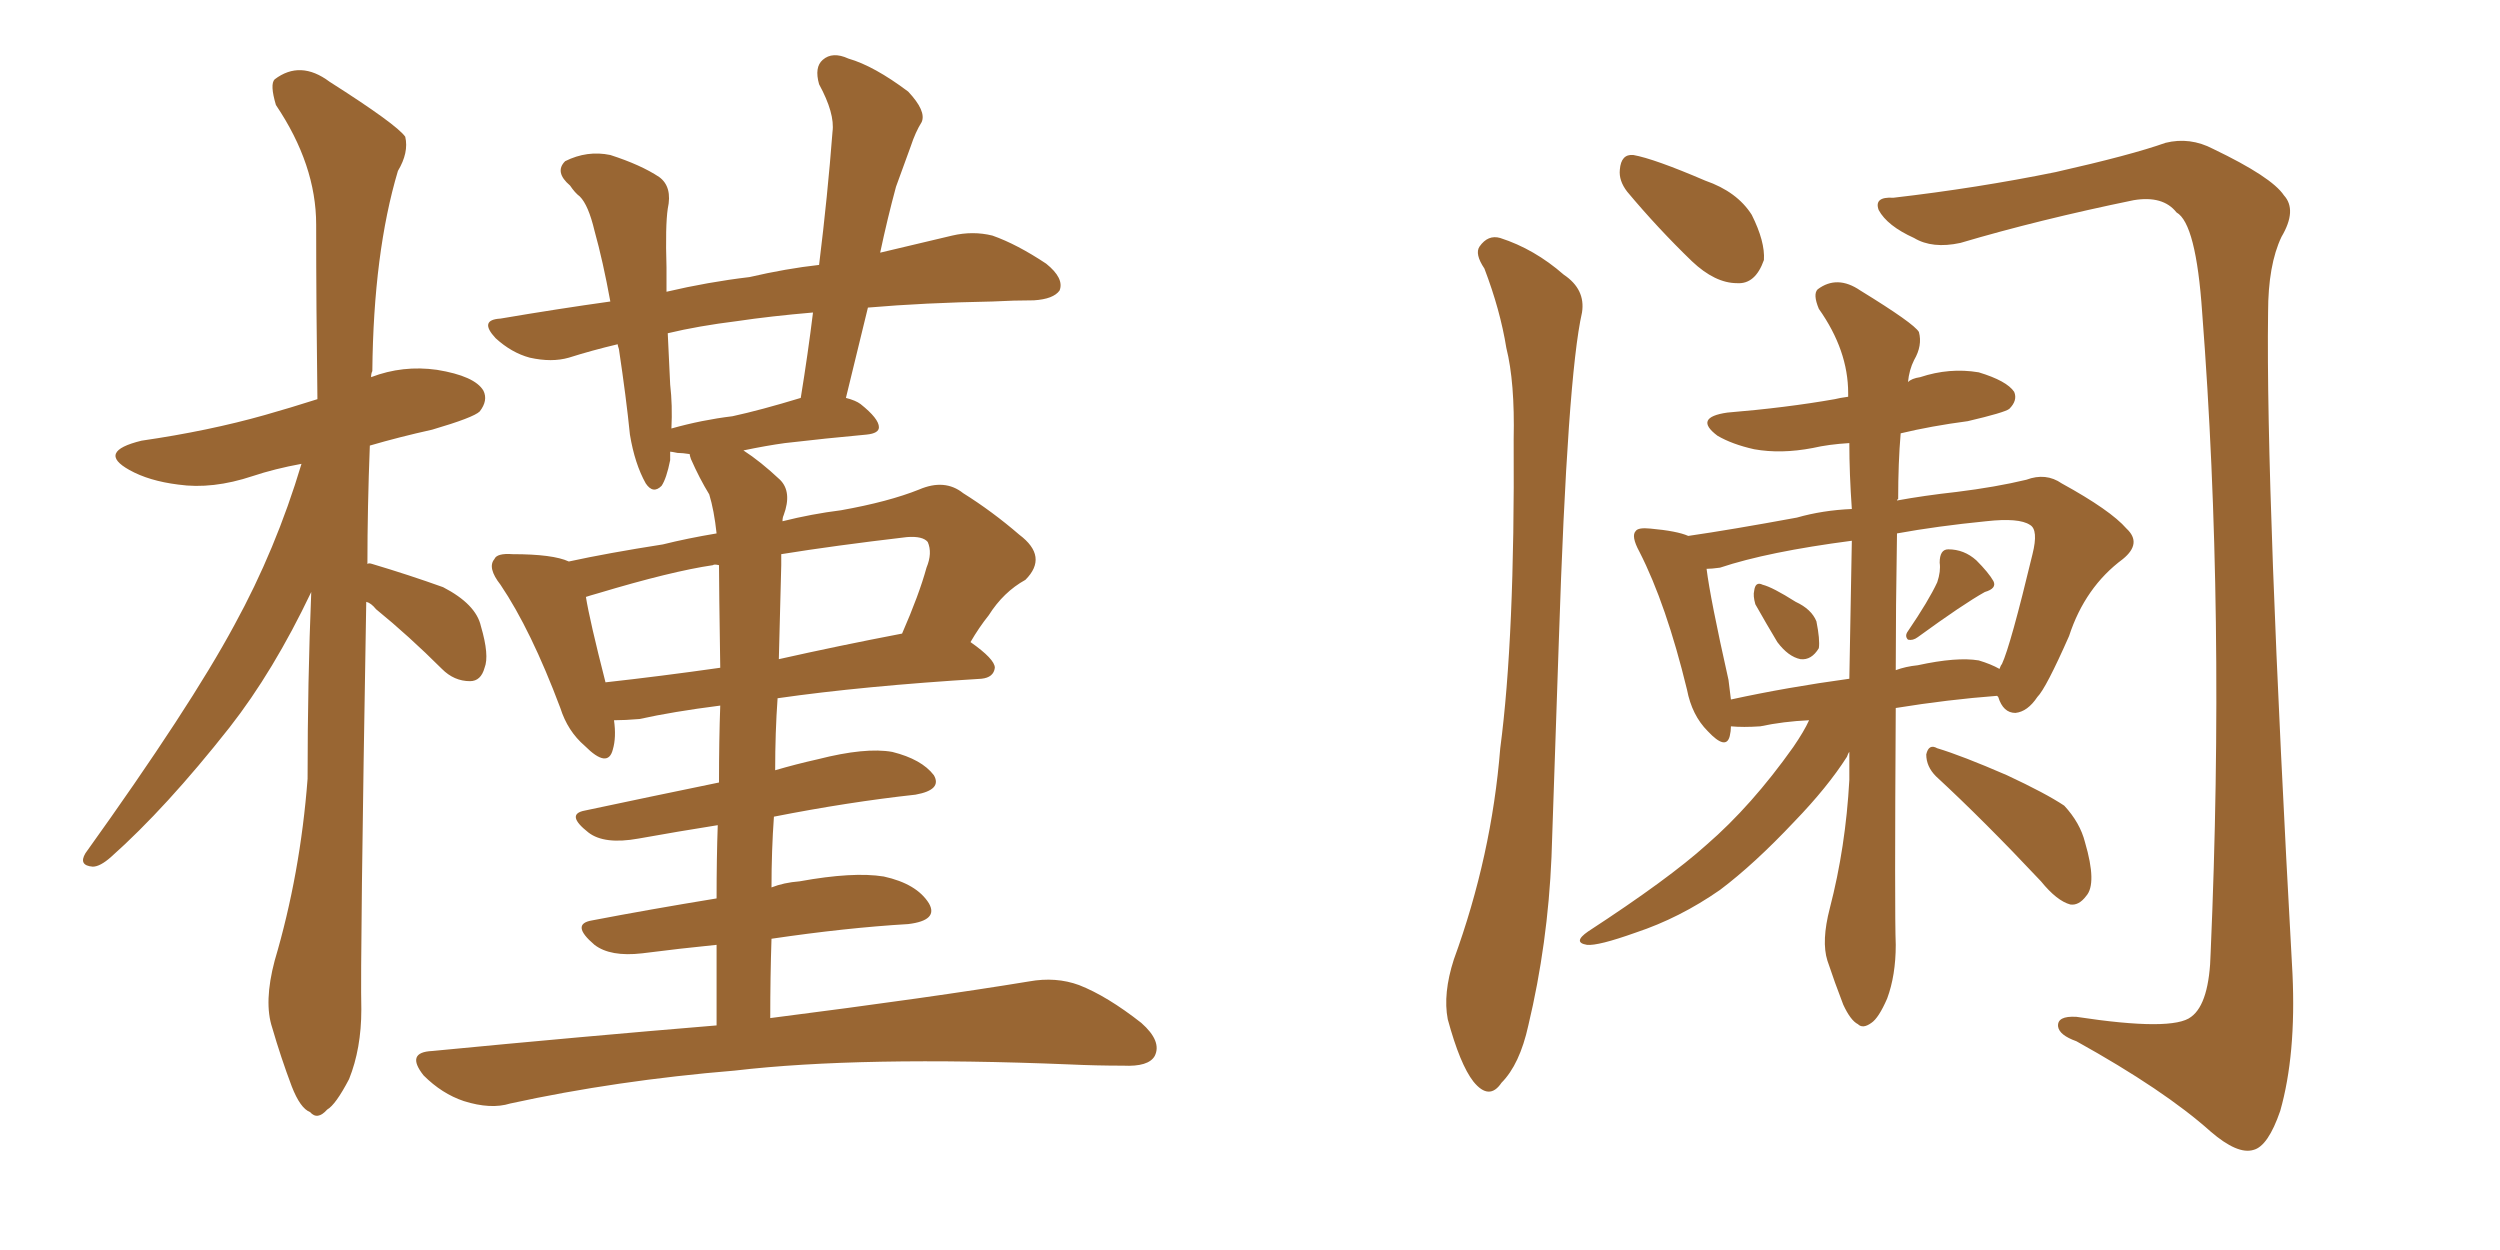 <svg xmlns="http://www.w3.org/2000/svg" xmlns:xlink="http://www.w3.org/1999/xlink" width="300" height="150"><path fill="#996633" padding="10" d="M85.99 123.05L85.99 123.05Q85.99 117.92 85.99 113.38L85.99 113.38Q81.59 113.82 77.05 114.40L77.05 114.40Q73.24 114.84 71.34 113.38L71.34 113.38Q68.41 110.89 71.04 110.45L71.04 110.45Q77.93 109.13 85.99 107.81L85.99 107.81Q85.99 102.98 86.13 99.02L86.13 99.02Q81.45 99.76 76.61 100.63L76.61 100.63Q72.51 101.37 70.61 99.90L70.61 99.90Q67.82 97.71 70.17 97.27L70.17 97.27Q77.78 95.65 86.28 93.90L86.28 93.90Q86.28 88.77 86.43 84.67L86.43 84.67Q80.71 85.40 76.76 86.28L76.76 86.28Q75 86.43 73.68 86.43L73.68 86.43Q73.97 88.48 73.54 89.94L73.54 89.94Q72.95 92.29 70.17 89.50L70.17 89.50Q68.12 87.74 67.24 84.96L67.24 84.96Q63.72 75.59 60.06 70.17L60.06 70.17Q58.45 68.12 59.33 67.09L59.33 67.09Q59.62 66.36 61.52 66.50L61.52 66.50Q66.36 66.50 68.26 67.38L68.26 67.38Q72.95 66.36 79.54 65.33L79.54 65.33Q82.47 64.60 85.99 64.01L85.99 64.01Q85.69 61.23 85.11 59.33L85.11 59.33Q83.94 57.42 82.91 55.08L82.91 55.08Q82.76 54.64 82.76 54.49L82.76 54.49Q81.88 54.35 81.30 54.35L81.30 54.35Q80.57 54.20 80.42 54.20L80.42 54.20Q80.42 54.64 80.42 55.22L80.42 55.22Q79.98 57.42 79.39 58.30L79.39 58.30Q78.37 59.33 77.49 58.01L77.49 58.01Q76.17 55.66 75.59 52.15L75.59 52.15Q75.15 47.75 74.27 41.89L74.27 41.89Q74.12 41.46 74.12 41.31L74.12 41.31Q71.04 42.04 68.26 42.92L68.26 42.92Q66.21 43.51 63.57 42.92L63.57 42.92Q61.38 42.33 59.47 40.58L59.47 40.58Q57.42 38.38 60.06 38.23L60.06 38.23Q66.94 37.06 73.24 36.18L73.24 36.18Q72.36 31.35 71.34 27.69L71.34 27.69Q70.61 24.61 69.58 23.58L69.58 23.58Q68.99 23.14 68.41 22.27L68.41 22.27Q66.50 20.65 67.82 19.34L67.82 19.34Q70.46 18.02 73.24 18.60L73.24 18.60Q76.90 19.78 79.10 21.24L79.10 21.24Q80.71 22.41 80.13 25.05L80.13 25.05Q79.83 27.10 79.98 32.08L79.98 32.08Q79.98 33.54 79.98 35.01L79.98 35.01Q84.96 33.84 89.94 33.25L89.94 33.25Q94.34 32.23 98.29 31.79L98.29 31.79Q99.32 23.44 99.90 15.82L99.90 15.82Q100.20 13.62 98.29 10.11L98.29 10.11Q97.71 8.06 98.73 7.18L98.73 7.18Q99.90 6.15 101.81 7.03L101.81 7.03Q104.88 7.91 108.98 10.99L108.98 10.99Q111.18 13.33 110.60 14.65L110.60 14.65Q109.86 15.82 109.28 17.58L109.28 17.58Q108.54 19.63 107.52 22.41L107.52 22.41Q106.49 26.22 105.62 30.32L105.62 30.32Q110.60 29.15 114.26 28.27L114.26 28.27Q116.75 27.69 119.09 28.27L119.09 28.27Q122.02 29.30 125.54 31.64L125.54 31.64Q127.73 33.40 127.15 34.86L127.15 34.86Q126.42 35.89 124.07 36.04L124.07 36.04Q121.73 36.04 119.09 36.18L119.09 36.18Q110.89 36.33 104.15 36.91L104.15 36.91Q102.83 42.33 101.51 47.75L101.51 47.75Q102.69 48.05 103.27 48.49L103.27 48.49Q105.47 50.24 105.47 51.27L105.47 51.27Q105.47 52.00 104.00 52.15L104.00 52.15Q99.17 52.59 94.19 53.17L94.19 53.17Q91.99 53.47 89.21 54.05L89.21 54.05Q91.26 55.37 93.60 57.57L93.60 57.57Q95.07 59.03 94.04 61.82L94.04 61.82Q93.90 62.11 93.90 62.55L93.90 62.55Q97.41 61.67 100.93 61.23L100.93 61.23Q106.64 60.21 110.30 58.74L110.30 58.74Q113.38 57.42 115.58 59.18L115.58 59.18Q119.09 61.38 122.31 64.16L122.31 64.16Q125.83 66.80 123.05 69.58L123.05 69.58Q120.41 71.04 118.65 73.83L118.65 73.83Q117.48 75.29 116.46 77.05L116.46 77.05Q119.38 79.10 119.38 80.13L119.38 80.13Q119.24 81.30 117.77 81.45L117.77 81.45Q103.56 82.32 93.31 83.79L93.31 83.79Q93.02 87.89 93.02 92.43L93.02 92.43Q95.51 91.70 98.14 91.11L98.14 91.11Q103.86 89.65 107.08 90.23L107.08 90.23Q110.60 91.11 112.06 93.02L112.06 93.02Q113.09 94.78 109.86 95.36L109.86 95.36Q101.81 96.24 92.87 98.00L92.87 98.00Q92.58 102.10 92.58 106.49L92.58 106.49Q94.04 105.91 95.95 105.76L95.95 105.76Q102.39 104.59 106.05 105.18L106.05 105.18Q110.01 106.05 111.47 108.40L111.47 108.40Q112.65 110.45 108.98 110.89L108.98 110.89Q101.51 111.33 92.58 112.65L92.58 112.65Q92.43 117.19 92.43 122.17L92.43 122.17Q111.91 119.68 123.49 117.77L123.49 117.77Q126.71 117.19 129.49 118.21L129.49 118.21Q132.86 119.53 136.96 122.75L136.96 122.75Q139.45 124.95 138.57 126.71L138.57 126.71Q137.84 128.03 134.77 127.88L134.77 127.88Q131.54 127.88 128.32 127.73L128.32 127.73Q103.27 126.71 88.18 128.47L88.18 128.47Q73.97 129.64 61.23 132.42L61.23 132.42Q58.89 133.15 55.66 132.13L55.66 132.13Q53.03 131.25 50.83 129.05L50.83 129.05Q48.63 126.27 51.86 126.12L51.86 126.12Q70.02 124.37 85.99 123.05ZM86.43 80.13L86.43 80.13Q86.28 70.17 86.28 67.82L86.28 67.82Q85.69 67.68 85.55 67.82L85.55 67.82Q80.57 68.55 71.78 71.19L71.78 71.19Q70.75 71.48 70.31 71.63L70.31 71.63Q70.75 74.41 72.66 81.88L72.66 81.88Q79.25 81.15 86.43 80.13ZM93.75 67.82L93.75 67.82Q93.60 73.24 93.46 79.10L93.46 79.10Q100.63 77.49 108.25 76.03L108.25 76.03Q110.30 71.34 111.18 68.12L111.18 68.12Q111.91 66.36 111.33 65.04L111.33 65.04Q110.74 64.31 108.84 64.45L108.84 64.45Q100.05 65.48 93.75 66.50L93.75 66.50Q93.75 67.24 93.75 67.82ZM87.89 49.95L87.89 49.95Q91.26 49.22 96.09 47.75L96.09 47.75Q96.97 42.33 97.56 37.50L97.56 37.50Q92.43 37.94 88.48 38.53L88.48 38.53Q83.79 39.11 80.13 39.99L80.13 39.99Q80.27 42.92 80.42 46.14L80.42 46.14Q80.71 48.63 80.57 51.42L80.57 51.42Q84.23 50.39 87.89 49.95ZM43.95 72.22L43.95 72.22L43.95 72.22Q43.21 115.28 43.36 121.14L43.36 121.14Q43.36 125.83 41.89 129.49L41.89 129.49Q40.28 132.57 39.26 133.15L39.26 133.15Q38.09 134.47 37.21 133.45L37.21 133.45Q36.04 133.01 35.01 130.37L35.01 130.37Q33.69 126.86 32.67 123.34L32.67 123.34Q31.64 120.26 32.96 115.28L32.96 115.28Q36.04 104.88 36.91 93.46L36.91 93.46Q36.91 81.74 37.35 71.04L37.35 71.04Q32.81 80.57 27.54 87.30L27.54 87.30Q19.92 96.97 13.33 102.83L13.33 102.83Q12.01 104.00 11.13 104.00L11.13 104.00Q9.38 103.86 10.25 102.39L10.25 102.39Q22.85 84.81 28.13 75L28.13 75Q33.11 65.92 36.18 55.66L36.18 55.66Q32.96 56.25 30.32 57.13L30.32 57.13Q25.49 58.74 21.39 58.15L21.39 58.15Q17.87 57.71 15.53 56.40L15.53 56.40Q11.57 54.20 16.99 52.88L16.99 52.88Q25.05 51.71 31.79 49.80L31.79 49.80Q34.86 48.93 38.09 47.90L38.09 47.90Q37.94 36.77 37.94 26.95L37.94 26.95Q37.94 19.78 33.11 12.60L33.11 12.60Q32.37 10.11 32.96 9.52L32.96 9.52Q36.04 7.18 39.55 9.81L39.55 9.81Q47.61 14.94 48.63 16.41L48.63 16.41Q49.07 18.31 47.75 20.51L47.75 20.51Q44.82 30.32 44.68 44.53L44.68 44.53Q44.53 44.82 44.53 45.26L44.53 45.26Q48.34 43.80 52.44 44.38L52.44 44.38Q56.98 45.12 58.01 46.88L58.01 46.88Q58.59 48.05 57.57 49.37L57.57 49.37Q56.84 50.10 51.86 51.56L51.86 51.56Q47.90 52.44 44.38 53.47L44.38 53.47Q44.09 60.94 44.09 67.68L44.09 67.68Q44.24 67.53 44.68 67.68L44.68 67.68Q49.07 68.99 53.17 70.46L53.17 70.46Q57.13 72.51 57.71 75.15L57.71 75.15Q58.74 78.66 58.15 80.13L58.15 80.13Q57.71 81.74 56.40 81.74L56.40 81.74Q54.49 81.74 53.03 80.27L53.03 80.27Q49.07 76.32 45.12 73.10L45.12 73.10Q44.53 72.36 43.95 72.22ZM178.13 32.23L178.13 32.23Q176.95 30.47 177.54 29.59L177.54 29.59Q178.56 28.13 180.03 28.56L180.03 28.56Q184.13 29.88 187.65 32.96L187.65 32.96Q190.28 34.72 189.84 37.50L189.84 37.50Q188.09 45.26 187.06 76.90L187.06 76.90Q186.62 89.65 186.18 102.83L186.18 102.83Q185.74 113.23 183.40 123.05L183.40 123.05Q182.37 127.73 180.18 129.93L180.18 129.93Q178.71 132.13 176.81 129.79L176.81 129.79Q175.20 127.73 173.73 122.31L173.73 122.31Q173.14 119.24 174.46 115.14L174.46 115.14Q179.00 102.69 180.03 89.79L180.03 89.79Q181.79 76.46 181.64 52.73L181.64 52.73Q181.79 45.85 180.76 41.75L180.76 41.75Q180.03 37.21 178.13 32.23ZM195.26 23.00L195.26 23.00Q194.24 21.68 194.38 20.36L194.38 20.36Q194.53 18.46 196.00 18.60L196.00 18.60Q198.49 19.04 204.64 21.68L204.64 21.68Q208.45 23.00 210.21 25.78L210.21 25.78Q211.82 29.00 211.67 31.20L211.67 31.20Q210.64 34.13 208.45 33.98L208.45 33.98Q205.81 33.98 203.03 31.35L203.03 31.35Q198.93 27.39 195.26 23.00ZM227.20 23.73L227.20 23.73Q237.30 22.56 246.68 20.65L246.68 20.65Q255.76 18.60 259.86 17.14L259.86 17.14Q262.79 16.41 265.58 17.87L265.58 17.87Q272.61 21.24 274.07 23.44L274.07 23.44Q275.68 25.20 273.78 28.42L273.78 28.42Q272.17 31.79 272.17 37.50L272.17 37.50Q271.88 58.89 275.10 116.89L275.10 116.89Q275.54 126.56 273.63 133.30L273.63 133.30Q272.17 137.55 270.41 137.99L270.41 137.99Q268.51 138.57 265.28 135.79L265.28 135.79Q259.72 130.81 249.17 124.95L249.17 124.95Q247.12 124.22 246.97 123.19L246.97 123.19Q246.83 121.88 249.17 122.02L249.17 122.02Q260.74 123.78 262.94 122.02L262.94 122.02Q265.14 120.41 265.28 114.26L265.28 114.26Q267.04 73.54 264.26 37.50L264.26 37.50Q263.53 26.81 261.18 25.49L261.18 25.49Q259.57 23.44 256.05 24.02L256.05 24.02Q244.63 26.37 235.25 29.15L235.25 29.15Q231.88 29.88 229.69 28.56L229.69 28.56Q226.46 27.10 225.44 25.20L225.44 25.20Q224.85 23.58 227.20 23.73ZM210.64 72.51L210.64 72.51Q210.35 71.48 210.50 70.90L210.50 70.90Q210.64 69.73 211.52 70.17L211.52 70.17Q212.70 70.46 215.48 72.22L215.48 72.22Q217.38 73.10 217.97 74.56L217.97 74.56Q218.41 76.76 218.26 77.78L218.26 77.78Q217.38 79.25 216.06 79.10L216.06 79.10Q214.60 78.81 213.28 77.05L213.28 77.05Q211.96 74.85 210.64 72.51ZM232.47 69.87L232.47 69.87Q232.91 68.55 232.76 67.53L232.76 67.53Q232.76 65.92 233.79 65.92L233.79 65.92Q235.69 65.92 237.16 67.24L237.16 67.24Q238.62 68.70 239.21 69.73L239.21 69.73Q239.65 70.61 238.18 71.04L238.18 71.04Q235.55 72.51 230.13 76.46L230.13 76.46Q229.54 76.90 228.96 76.76L228.96 76.76Q228.52 76.32 228.96 75.73L228.96 75.73Q231.45 72.07 232.47 69.87ZM217.09 86.43L217.09 86.43Q214.01 86.57 211.23 87.16L211.23 87.16Q209.18 87.30 207.71 87.16L207.71 87.16Q207.71 87.74 207.57 88.33L207.57 88.33Q207.13 90.09 204.93 87.74L204.93 87.74Q203.03 85.84 202.44 82.76L202.44 82.76Q199.95 72.51 196.73 66.21L196.73 66.21Q195.70 64.31 196.29 63.72L196.29 63.72Q196.58 63.28 198.05 63.43L198.05 63.43Q201.27 63.72 202.59 64.31L202.59 64.31Q207.71 63.57 215.63 62.11L215.63 62.11Q218.70 61.23 222.22 61.08L222.22 61.08Q221.92 56.84 221.92 53.17L221.92 53.17Q219.43 53.32 217.53 53.76L217.53 53.76Q213.72 54.49 210.50 53.91L210.50 53.91Q207.86 53.32 206.10 52.29L206.10 52.29Q203.17 50.10 207.28 49.51L207.28 49.51Q214.31 48.93 220.17 47.90L220.17 47.90Q220.75 47.75 221.78 47.61L221.78 47.61Q221.78 47.31 221.78 47.17L221.78 47.17Q221.78 42.04 218.26 37.06L218.26 37.06Q217.53 35.30 218.12 34.72L218.12 34.72Q220.46 32.96 223.24 34.86L223.24 34.86Q229.69 38.82 230.27 39.84L230.27 39.84Q230.71 41.46 229.69 43.21L229.69 43.21Q229.10 44.38 228.96 45.85L228.96 45.85Q229.39 45.41 230.42 45.26L230.42 45.26Q233.94 44.09 237.45 44.68L237.45 44.68Q240.82 45.70 241.70 47.02L241.70 47.02Q242.14 48.05 241.11 49.07L241.11 49.07Q240.53 49.51 236.13 50.54L236.13 50.54Q231.74 51.12 228.08 52.00L228.08 52.00Q227.78 55.52 227.78 59.91L227.78 59.91Q227.64 59.91 227.64 60.06L227.64 60.06Q230.86 59.47 234.81 59.03L234.81 59.03Q239.50 58.45 243.16 57.57L243.16 57.57Q245.51 56.69 247.41 58.01L247.41 58.01Q253.27 61.23 255.18 63.43L255.18 63.43Q257.08 65.19 254.74 67.09L254.74 67.09Q250.20 70.46 248.29 76.32L248.29 76.32Q245.51 82.62 244.48 83.64L244.48 83.64Q243.31 85.40 241.85 85.55L241.85 85.55Q240.38 85.55 239.79 83.64L239.79 83.64Q239.65 83.50 239.65 83.50L239.65 83.50Q233.79 83.94 227.49 84.96L227.49 84.96Q227.34 109.72 227.49 113.38L227.49 113.38Q227.49 117.04 226.46 119.82L226.46 119.82Q225.44 122.17 224.56 122.75L224.56 122.75Q223.54 123.49 222.95 122.90L222.95 122.90Q222.07 122.46 221.19 120.56L221.19 120.56Q220.17 117.92 219.29 115.28L219.29 115.28Q218.55 112.94 219.58 108.98L219.58 108.98Q221.48 101.66 221.92 93.60L221.92 93.60Q221.92 91.70 221.92 90.23L221.92 90.23Q221.78 90.38 221.63 90.82L221.63 90.82Q219.29 94.48 215.33 98.58L215.33 98.58Q210.50 103.71 206.40 106.79L206.40 106.79Q201.56 110.16 196.29 111.91L196.29 111.91Q191.75 113.53 190.43 113.38L190.43 113.38Q188.67 113.09 190.58 111.77L190.58 111.77Q200.24 105.47 204.79 101.37L204.79 101.37Q210.21 96.68 215.19 89.65L215.19 89.65Q216.50 87.74 217.09 86.43ZM221.92 81.45L221.92 81.45Q222.07 72.95 222.22 64.89L222.22 64.89Q212.11 66.21 206.40 68.12L206.40 68.12Q205.37 68.26 204.79 68.26L204.79 68.26Q205.22 71.78 207.42 81.59L207.42 81.59Q207.57 82.91 207.71 83.94L207.71 83.94Q214.45 82.47 221.92 81.45ZM227.64 64.01L227.64 64.01Q227.49 72.95 227.49 80.42L227.49 80.42Q228.66 79.98 230.13 79.83L230.13 79.83Q234.81 78.81 237.45 79.25L237.45 79.25Q238.92 79.69 239.94 80.27L239.94 80.27Q240.09 79.83 240.23 79.69L240.23 79.69Q241.26 77.49 243.90 66.50L243.90 66.50Q244.63 63.57 243.60 62.99L243.60 62.99Q242.29 62.11 238.33 62.55L238.33 62.55Q232.47 63.13 227.64 64.01ZM232.32 93.16L232.32 93.16L232.32 93.16Q231.15 91.99 231.15 90.53L231.15 90.53Q231.45 89.21 232.47 89.79L232.47 89.79Q235.40 90.67 240.82 93.02L240.82 93.02Q245.51 95.21 247.71 96.68L247.71 96.68Q249.61 98.73 250.20 101.07L250.20 101.07Q251.66 106.05 250.34 107.52L250.34 107.52Q249.46 108.69 248.44 108.54L248.44 108.54Q246.83 108.11 244.92 105.76L244.92 105.76Q238.04 98.44 232.32 93.16Z"/></svg>